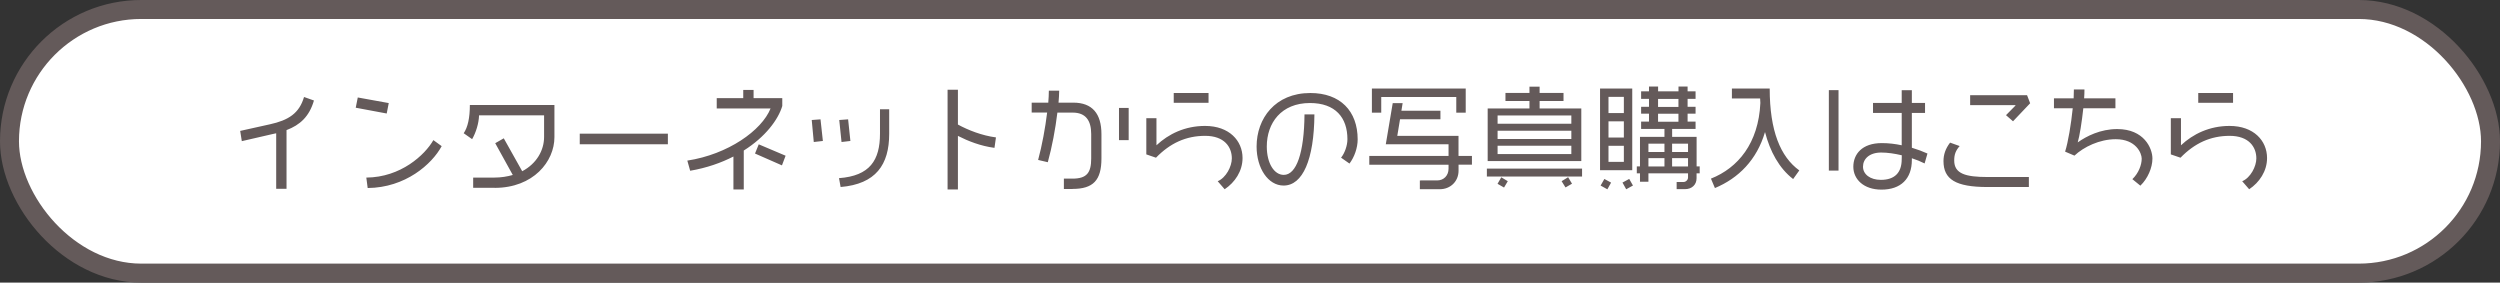 <svg data-name="Layer 2" xmlns="http://www.w3.org/2000/svg" viewBox="0 0 527.08 59.58"><rect x="0" y="0" width="527.08" height="59.58" fill="#333333" stroke="none"/><g data-name="文字"><rect x="2" y="2" width="523.08" height="55.58" rx="27.79" ry="27.79" fill="#fff" stroke="#645a5a" stroke-miterlimit="10" stroke-width="4"/><path d="M60.41 27.43v12.38h-2.18V28.1c-.26.05-.53.1-.79.17l-6.46 1.49-.34-2.16 6.26-1.39c3.91-.86 6.19-2.3 7.2-5.76l2.09.74c-.98 3.38-2.93 5.16-5.78 6.24zm21.12-3.5L75 22.71l.43-2.16 6.53 1.18-.43 2.21zm-4.01 15.72l-.29-2.21c7.27-.05 12.36-4.78 14.14-7.9l1.75 1.27c-2.06 3.82-7.66 8.76-15.6 8.83zm26.78-.05h-4.54v-2.16h4.44c1.46 0 2.76-.22 3.91-.55l-3.7-6.7 1.8-1.03 3.89 6.94c3.05-1.61 4.61-4.42 4.61-7.22v-4.56H101c-.05 1.7-.67 3.65-1.46 5.02l-1.78-1.25c.86-1.25 1.3-3.22 1.3-5.95h17.83v6.79c0 5.11-4.44 10.68-12.6 10.68zm17.93-9.19v-2.23h18.58v2.23h-18.58zm34.58 1.32v8.21h-2.18V33c-2.57 1.32-5.62 2.4-9.12 3l-.6-2.14c8.59-1.32 15.67-6.34 17.55-10.99h-11.35v-2.18h5.59v-1.73h2.18v1.73h6.05v1.66c-.86 2.88-3.58 6.53-8.11 9.38zm8.06 3.14l-5.69-2.5.79-1.94 5.66 2.4-.77 2.04zm6.7-4.94l-.43-4.63 1.85-.14.5 4.56-1.92.22zm5.66 9.5l-.34-1.87c6.5-.48 8.64-3.77 8.64-9.38v-5.14h1.94v5.18c0 6.5-2.81 10.58-10.25 11.21zm.19-9.5l-.48-4.63 1.87-.14.48 4.56-1.87.22zm32.24 1.24c-2.9-.38-5.54-1.42-7.7-2.52v11.3h-2.18V18.92h2.18v7.34c2.16 1.18 5.09 2.33 8.02 2.71l-.31 2.18zm16.44 8.67h-1.8v-2.18h1.8c3.02 0 3.96-1.22 3.96-4.25v-5.16c0-2.86-1.18-4.51-3.89-4.51h-3.24c-.41 3.41-1.13 7.25-2.02 10.46l-2.04-.48c.84-3.12 1.51-6.77 1.9-9.99h-3.26v-2.09h3.5c.07-.89.12-1.75.12-2.52h2.18c0 .79-.07 1.63-.14 2.52h3.12c3.98 0 5.93 2.3 5.93 6.65v5.11c0 4.61-1.73 6.43-6.12 6.43zm9.82-10.3v-6.79h2.04v6.79h-2.04zm22.27 10.35l-1.46-1.68c1.75-.74 2.98-3.1 2.98-4.82 0-2.4-1.58-4.75-5.62-4.75s-7.39 1.54-10.37 4.61l-2.04-.7v-7.63h2.14v5.71c2.54-2.38 6-4.08 10.25-4.08 5.09 0 7.9 3.12 7.9 6.77 0 2.76-1.61 5.14-3.77 6.58zm-10.73-18.22v-2.06h7.34v2.06h-7.34zm37.06 12.82l-1.78-1.25c.74-.91 1.34-2.5 1.34-3.89 0-4.56-2.54-7.63-7.9-7.63-6.05 0-9.1 4.2-9.1 9.17 0 3.55 1.56 5.98 3.58 5.98 2.67 0 4.3-4.63 4.37-12.75h2.09c-.07 9.55-2.47 15-6.5 15-3.26 0-5.69-3.65-5.69-8.23 0-5.91 3.91-11.28 11.33-11.28 6.31 0 9.98 3.79 9.98 9.79 0 1.78-.7 3.74-1.73 5.09zm22.99.24v1.25c0 2.28-1.73 3.91-3.94 3.91h-4.22v-1.85H303c1.42 0 2.4-1.06 2.4-2.47v-.84h-16.71v-1.85h16.71v-2.47h-13.23l1.46-8.67h2.09l-.26 1.61h8.23v1.8h-8.52l-.58 3.5h12.91v4.22h2.83v1.85h-2.83zm-.48-10.97v-3.31h-15.82v3.31h-1.97v-5.09h19.78v5.09h-1.99zm6.45 13.46v-1.68h20.07v1.68h-20.07zm.17-3.26V22.87h8.81v-1.58h-5.06v-1.7h5.06v-1.32h2.14v1.32h5.04v1.7h-5.04v1.58h8.79v11.09h-19.73zm17.64-9.62h-15.55v1.75h15.55v-1.75zm0 3.22h-15.55v1.75h15.55v-1.75zm0 3.17h-15.55v1.75h15.55v-1.75zm-14.19 8.81l-1.37-.79.79-1.37 1.37.82-.79 1.34zm12.96-.02l-.82-1.32 1.37-.84.82 1.37-1.37.79zm7.28-3.64V18.67h6.79v17.21h-6.79zm1.54 4.03l-1.42-.79.79-1.39 1.42.77-.79 1.42zm3.48-19.49h-3.24v3.41h3.24v-3.41zm0 5.16h-3.24v3.41h3.24v-3.41zm0 5.16h-3.24v3.38h3.24v-3.38zm.5 9.17l-.79-1.42 1.42-.77.79 1.39-1.42.79zm14.83-3.36v1.03c0 1.34-.96 2.3-2.45 2.3h-1.75v-1.51h1.46c.46 0 .94-.43.94-.94v-.89h-8.35v1.78h-1.78v-1.78h-.67v-1.46h.67v-6.22h5.16v-1.68H346v-1.54h1.66v-1.68H346v-1.44h1.66v-1.68H346v-1.58h1.66v-1.01h1.92v1.01h4.3v-1.01h1.92v1.01h1.68v1.58h-1.68v1.68h1.68v1.44h-1.68v1.68h1.68v1.54h-4.94v1.68h5.16v6.22h.65v1.46h-.65zm-6.77-6.26h-3.38v1.75h3.38v-1.75zm0 3.05h-3.38v1.75h3.38v-1.75zm2.95-12.48h-4.3v1.68h4.3v-1.68zm0 3.12h-4.3v1.68h4.3v-1.68zm2.02 6.31h-3.36v1.75h3.36v-1.75zm0 3.05h-3.36v1.75h3.36v-1.75zm22.16 4.41c-2.95-2.28-4.87-5.81-5.93-9.91-1.73 5.88-5.57 9.72-10.56 11.81l-.84-1.99c5.71-2.26 10.03-7.46 10.42-15.94-.02-.31-.05-.62-.05-.96h-5.95v-2.09h7.97c0 8.93 2.26 14.38 6.24 17.26l-1.3 1.82zm7.53-1.78V19h2.04v16.97h-2.04zm20.19-1.51c-.82-.41-1.73-.79-2.69-1.1v.36c0 3.98-2.33 6.26-6.41 6.26-3.74 0-5.93-2.18-5.93-4.82s1.82-4.99 6-4.99c1.44 0 2.86.17 4.2.46v-6.82h-6.05V21.7h6.05v-2.69h2.14v2.69h2.78v2.11h-2.78v7.34c1.2.36 2.3.77 3.29 1.22l-.6 2.09zm-9.17-2.3c-2.5 0-3.82 1.37-3.82 2.98s1.51 2.78 3.77 2.78c2.88 0 4.39-1.49 4.39-4.34 0-.24.02-.53.02-.84-1.51-.36-3-.58-4.37-.58zm22.44 7.27c-6.74 0-9.29-1.63-9.29-5.47 0-1.34.41-2.62 1.39-3.89l2.02.72c-.84.96-1.15 1.78-1.15 3.05 0 2.79 2.4 3.48 7.03 3.48h8.71v2.11h-8.71zm5.38-13.85l-1.49-1.3 1.99-2.02v-.1h-9.55v-2.09h12l.65 1.7-3.6 3.79zm26.83 13.56l-1.68-1.37c1.32-1.25 1.97-3.02 1.97-4.32 0-1.15-1.2-4.1-5.47-4.1-3.43 0-6.75 1.63-8.71 3.46l-1.97-.84c.65-2.02 1.27-5.86 1.61-9.15h-3.96v-2.09h4.15c.02-.67.05-1.32.05-1.87h2.23c0 .55-.02 1.2-.07 1.87h6.6v2.09h-6.77c-.31 2.86-.79 5.93-1.18 7.2 1.87-1.32 4.78-2.81 8.33-2.81 5.64 0 7.42 4.03 7.42 6.22 0 1.9-.98 4.22-2.54 5.71zm22.94.75l-1.46-1.68c1.75-.74 2.98-3.1 2.98-4.82 0-2.4-1.58-4.75-5.62-4.75s-7.39 1.54-10.37 4.61l-2.04-.7v-7.63h2.14v5.71c2.54-2.38 6-4.08 10.25-4.08 5.09 0 7.9 3.12 7.9 6.77 0 2.76-1.61 5.14-3.77 6.58zm-10.73-18.22v-2.06h7.34v2.06h-7.34z" fill="#645a5a"/></g></svg>